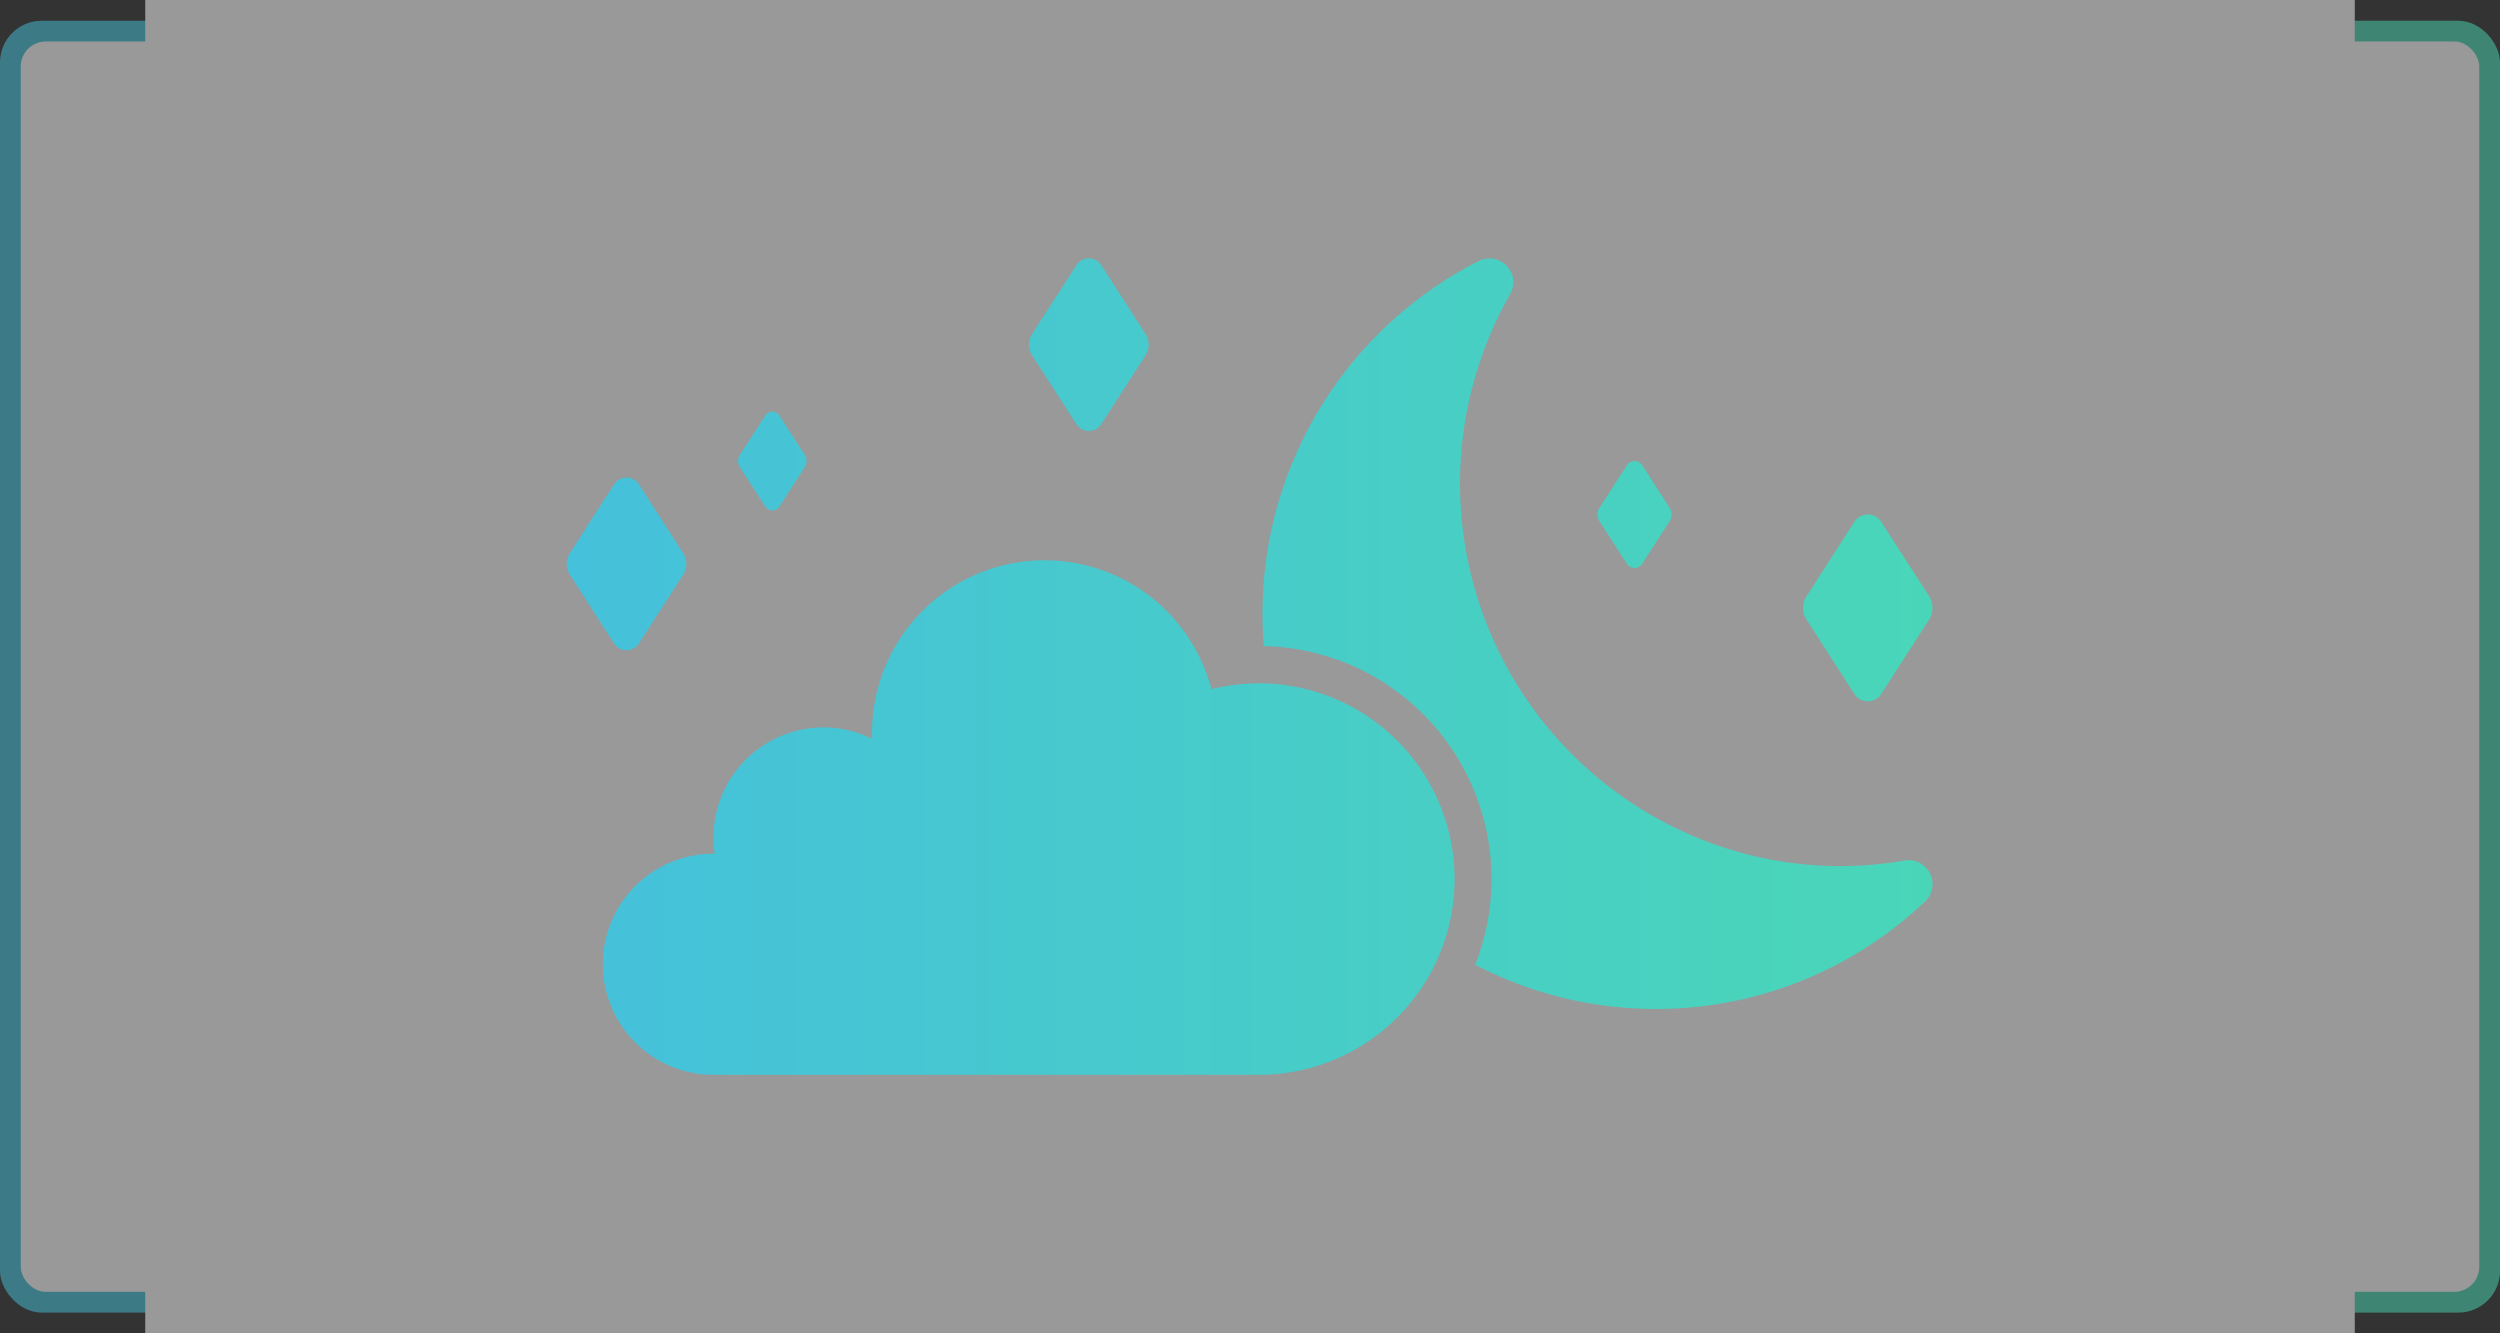 <svg xmlns="http://www.w3.org/2000/svg" xmlns:xlink="http://www.w3.org/1999/xlink" width="300" height="160" viewBox="0 0 300 160"><rect x="0" y="0" width="300" height="160" fill="#333333" stroke="none"/><defs><linearGradient id="linear-gradient" x1="1" y1="0.5" x2="0" y2="0.5" gradientUnits="objectBoundingBox"><stop offset="0" stop-color="#4ad9b3"></stop><stop offset="1" stop-color="#45c1db"></stop></linearGradient></defs><g id="&#x30B0;&#x30EB;&#x30FC;&#x30D7;_4936" data-name="&#x30B0;&#x30EB;&#x30FC;&#x30D7; 4936" transform="translate(-309.333 -1389)"><g id="&#x30B0;&#x30EB;&#x30FC;&#x30D7;_3941" data-name="&#x30B0;&#x30EB;&#x30FC;&#x30D7; 3941" transform="translate(309.333 1389)" opacity="0.5"><rect id="&#x9577;&#x65B9;&#x5F62;_2421" data-name="&#x9577;&#x65B9;&#x5F62; 2421" width="300" height="155.021" rx="5" transform="translate(0 2.49)" fill="url(#linear-gradient)"></rect><rect id="&#x9577;&#x65B9;&#x5F62;_2407" data-name="&#x9577;&#x65B9;&#x5F62; 2407" width="295.021" height="150.041" rx="3" transform="translate(2.49 4.979)" fill="#fff"></rect><rect id="&#x9577;&#x65B9;&#x5F62;_2422" data-name="&#x9577;&#x65B9;&#x5F62; 2422" width="265.144" height="160" transform="translate(17.428)" fill="#fff"></rect></g><path id="&#x4EA4;&#x5DEE;_5" data-name="&#x4EA4;&#x5DEE; 5" d="M19.612,99.98a13.268,13.268,0,0,1,0-26.536c.05,0,.1.008.15.008a13.41,13.41,0,0,1-.15-1.9,13.234,13.234,0,0,1,13.2-13.268,13.068,13.068,0,0,1,5.845,1.385c-.005-.2-.014-.4-.014-.595A20.7,20.7,0,0,1,79.37,53.7a23.489,23.489,0,1,1,5.8,46.278Zm104.243-8.743a46.484,46.484,0,0,1-12.835-4.47A27.956,27.956,0,0,0,85.663,48.532,47.449,47.449,0,0,1,111.442,2.321a2.864,2.864,0,0,1,3.785,3.962,45.95,45.95,0,0,0,31.081,67.837,45.3,45.3,0,0,0,16.275.138,2.871,2.871,0,0,1,2.41,4.931,46.886,46.886,0,0,1-41.137,12.048Zm32.67-36.958-5.746-8.932a2.579,2.579,0,0,1,0-2.792l5.746-8.932a1.913,1.913,0,0,1,3.221,0l5.747,8.932a2.579,2.579,0,0,1,0,2.792l-5.747,8.932a1.913,1.913,0,0,1-3.221,0ZM7.691,48.218,2.379,39.961a2.386,2.386,0,0,1,0-2.579l5.312-8.256a1.767,1.767,0,0,1,2.977,0l5.312,8.256a2.386,2.386,0,0,1,0,2.579l-5.312,8.257a1.769,1.769,0,0,1-2.977,0Zm121.533-9.565-3.288-5.112a1.474,1.474,0,0,1,0-1.6l3.288-5.112a1.094,1.094,0,0,1,1.843,0l3.29,5.112a1.478,1.478,0,0,1,0,1.6l-3.29,5.112a1.095,1.095,0,0,1-1.843,0ZM25.829,31.791l-3.04-4.725a1.367,1.367,0,0,1,0-1.477l3.04-4.724a1.012,1.012,0,0,1,1.7,0l3.039,4.724a1.367,1.367,0,0,1,0,1.477l-3.039,4.725a1.012,1.012,0,0,1-1.7,0Zm37.343-9.885L57.859,13.65a2.384,2.384,0,0,1,0-2.58l5.313-8.256a1.766,1.766,0,0,1,2.975,0l5.312,8.256a2.384,2.384,0,0,1,0,2.58l-5.312,8.256a1.767,1.767,0,0,1-2.975,0Z" transform="translate(375.333 1418)" fill="url(#linear-gradient)"></path></g></svg>